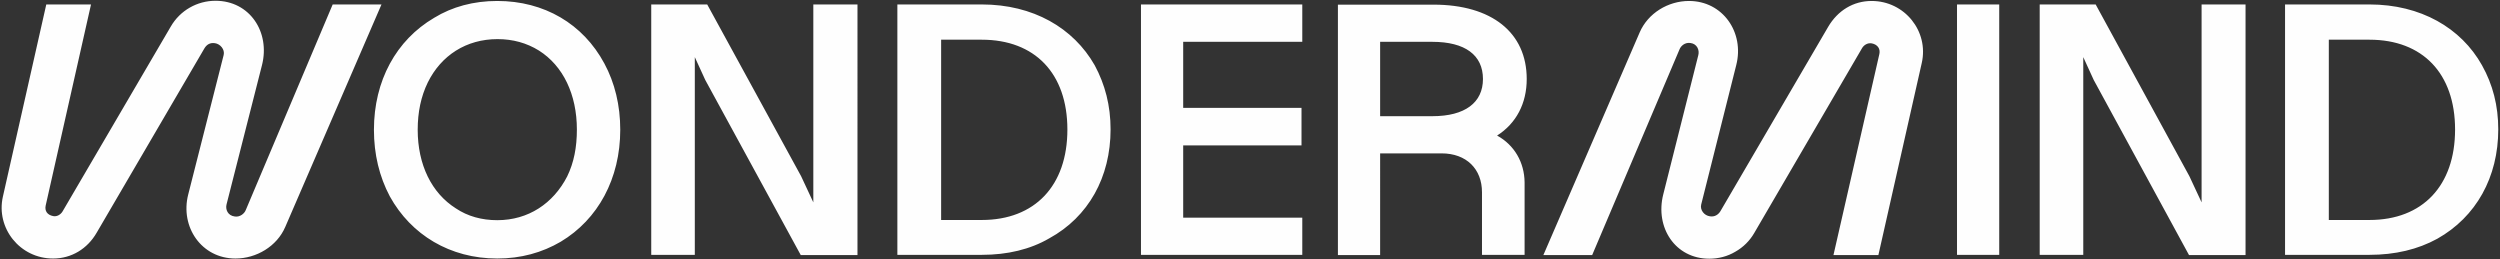 <?xml version="1.0" encoding="UTF-8"?>
<svg xmlns="http://www.w3.org/2000/svg" xmlns:xlink="http://www.w3.org/1999/xlink" version="1.1" id="Layer_1" x="0px" y="0px" viewBox="0 0 1291 134" style="enable-background:new 0 0 1291 134;" xml:space="preserve"><rect x="0" y="0" width="1291" height="134" fill="#333333" stroke="none"/> <style type="text/css"> .st0{fill:#FEFEFE;} </style> <path class="st0" d="M1223.6,113.6h-21V20.5h21c27.4,0,44.2,17.4,44.2,46.4S1251,113.6,1223.6,113.6z M1223.6,2.3H1180v129.3h43.6 c13.2,0,25-2.8,35-8.3c20.1-11.3,31.5-31.8,31.5-56.5c0-12.2-2.8-23.1-8.4-33.1C1270.9,14.4,1250,2.3,1223.6,2.3z M1130.4,131.7 h29.2V2.3h-22.7v102.2l-6.3-13.5l-48.4-88.7h-28.9v129.3h22.5V29.5l5.4,11.8L1130.4,131.7z M1010.6,2.3v129.3h21.8V2.3H1010.6z M23.9,2.3L1.5,101.5c-3.7,16.3,8.8,32,25.9,32c9.5,0,17.7-5,22.5-13.3l55.7-95.3c1.1-1.8,2.8-3,5.4-2.6c2.8,0.4,5.2,3.3,4.5,6.1 l-18.3,72c-4.3,16.8,6.9,33.1,24.4,33.1c10.8,0,21.4-6.3,25.7-16.3L197,2.3h-25.2l-44.9,106.2c-0.7,1.8-3,3.7-5.6,3.3 c-3.7-0.4-5-3.7-4.3-6.3l18.3-71.9c4.3-17-6.3-33.2-24-33.2c-9.5,0-18.3,5-23.1,13.3l-55.9,95.5c-0.9,1.5-2.8,2.8-4.8,2.4 c-3.2-0.6-4.5-2.8-3.9-5.5L47,2.3H23.9z M970,131.7l22.4-99.2c3.7-16.3-8.8-32-25.9-32c-9.5,0-17.5,5-22.4,13.3l-55.7,95.3 c-1.1,1.8-3,3-5.4,2.6c-3-0.4-5.2-3.3-4.5-6.1l18.1-72c4.3-16.8-6.9-33.1-24.4-33.1c-10.8,0-21.2,6.3-25.5,16.3l-49.7,114.9h25.2 l45.1-106.2c0.7-1.8,2.8-3.7,5.6-3.3c3.5,0.4,4.8,3.7,4.1,6.3l-18.1,71.9c-4.3,17,6.1,33.2,23.8,33.2c4.7,0,9.4-1.2,13.4-3.6 c4.1-2.3,7.5-5.7,9.8-9.7l55.7-95.5c0.9-1.5,2.8-2.8,5-2.4c3,0.6,4.5,2.8,3.9,5.5l-23.7,103.8H970z M739.7,60h-27V21.6h27 c16.8,0,26.1,6.8,26.1,19.2C765.8,53,756.5,60,739.7,60z M773.1,70c9.9-6.3,15.3-16.6,15.3-29.2c0-24-18.1-38.4-48.1-38.4h-49.4 v129.3h21.8V79.2h31.7c12.9,0,20.9,8.1,20.9,20.1v32.3h22V94.2C787.2,83.8,782,74.9,773.1,70z M611,55.7V21.6h61.5V2.3h-83.3v129.3 h83.3v-19.2H611V75.1h61.1V55.7H611z M507,113.6H486V20.5H507c27.4,0,44.2,17.4,44.2,46.4S534.4,113.6,507,113.6z M507,2.3h-43.6 v129.3H507c13.2,0,25-2.8,34.8-8.5c20.3-11.1,31.7-31.6,31.7-56.3c0-12.2-2.8-23.1-8.2-33.1C554.3,14.4,533.5,2.3,507,2.3z M413.5,131.7h29.3V2.3H420v102.2L413.7,91L365.2,2.3h-28.9v129.3h22.5V29.5l5.4,11.8L413.5,131.7z M256.8,113.7 c-8,0-15.3-2-21.4-6.1c-12.5-7.9-19.7-22.5-19.7-40.6c0-9.1,1.7-17.2,5.2-24.4c6.9-14,19.9-22.4,36-22.4c8,0,15.1,2,21.4,5.9 c12.5,7.9,19.6,22.7,19.6,40.8c0,9.1-1.5,17-5,24.2C285.7,105.1,272.8,113.7,256.8,113.7z M256.8,133.5c12.1,0,23.1-3,32.8-8.7 c19.2-11.5,30.7-32.5,30.7-57.8c0-12.6-2.8-24.2-8.2-34.2c-11-20.5-31.1-32.3-55.3-32.3c-12.3,0-23.3,3-32.6,8.7 c-19.6,11.5-31.1,32.5-31.1,57.8c0,12.7,2.8,24.2,8.2,34.4C212.3,121.3,232.4,133.5,256.8,133.5z"></path> </svg>
